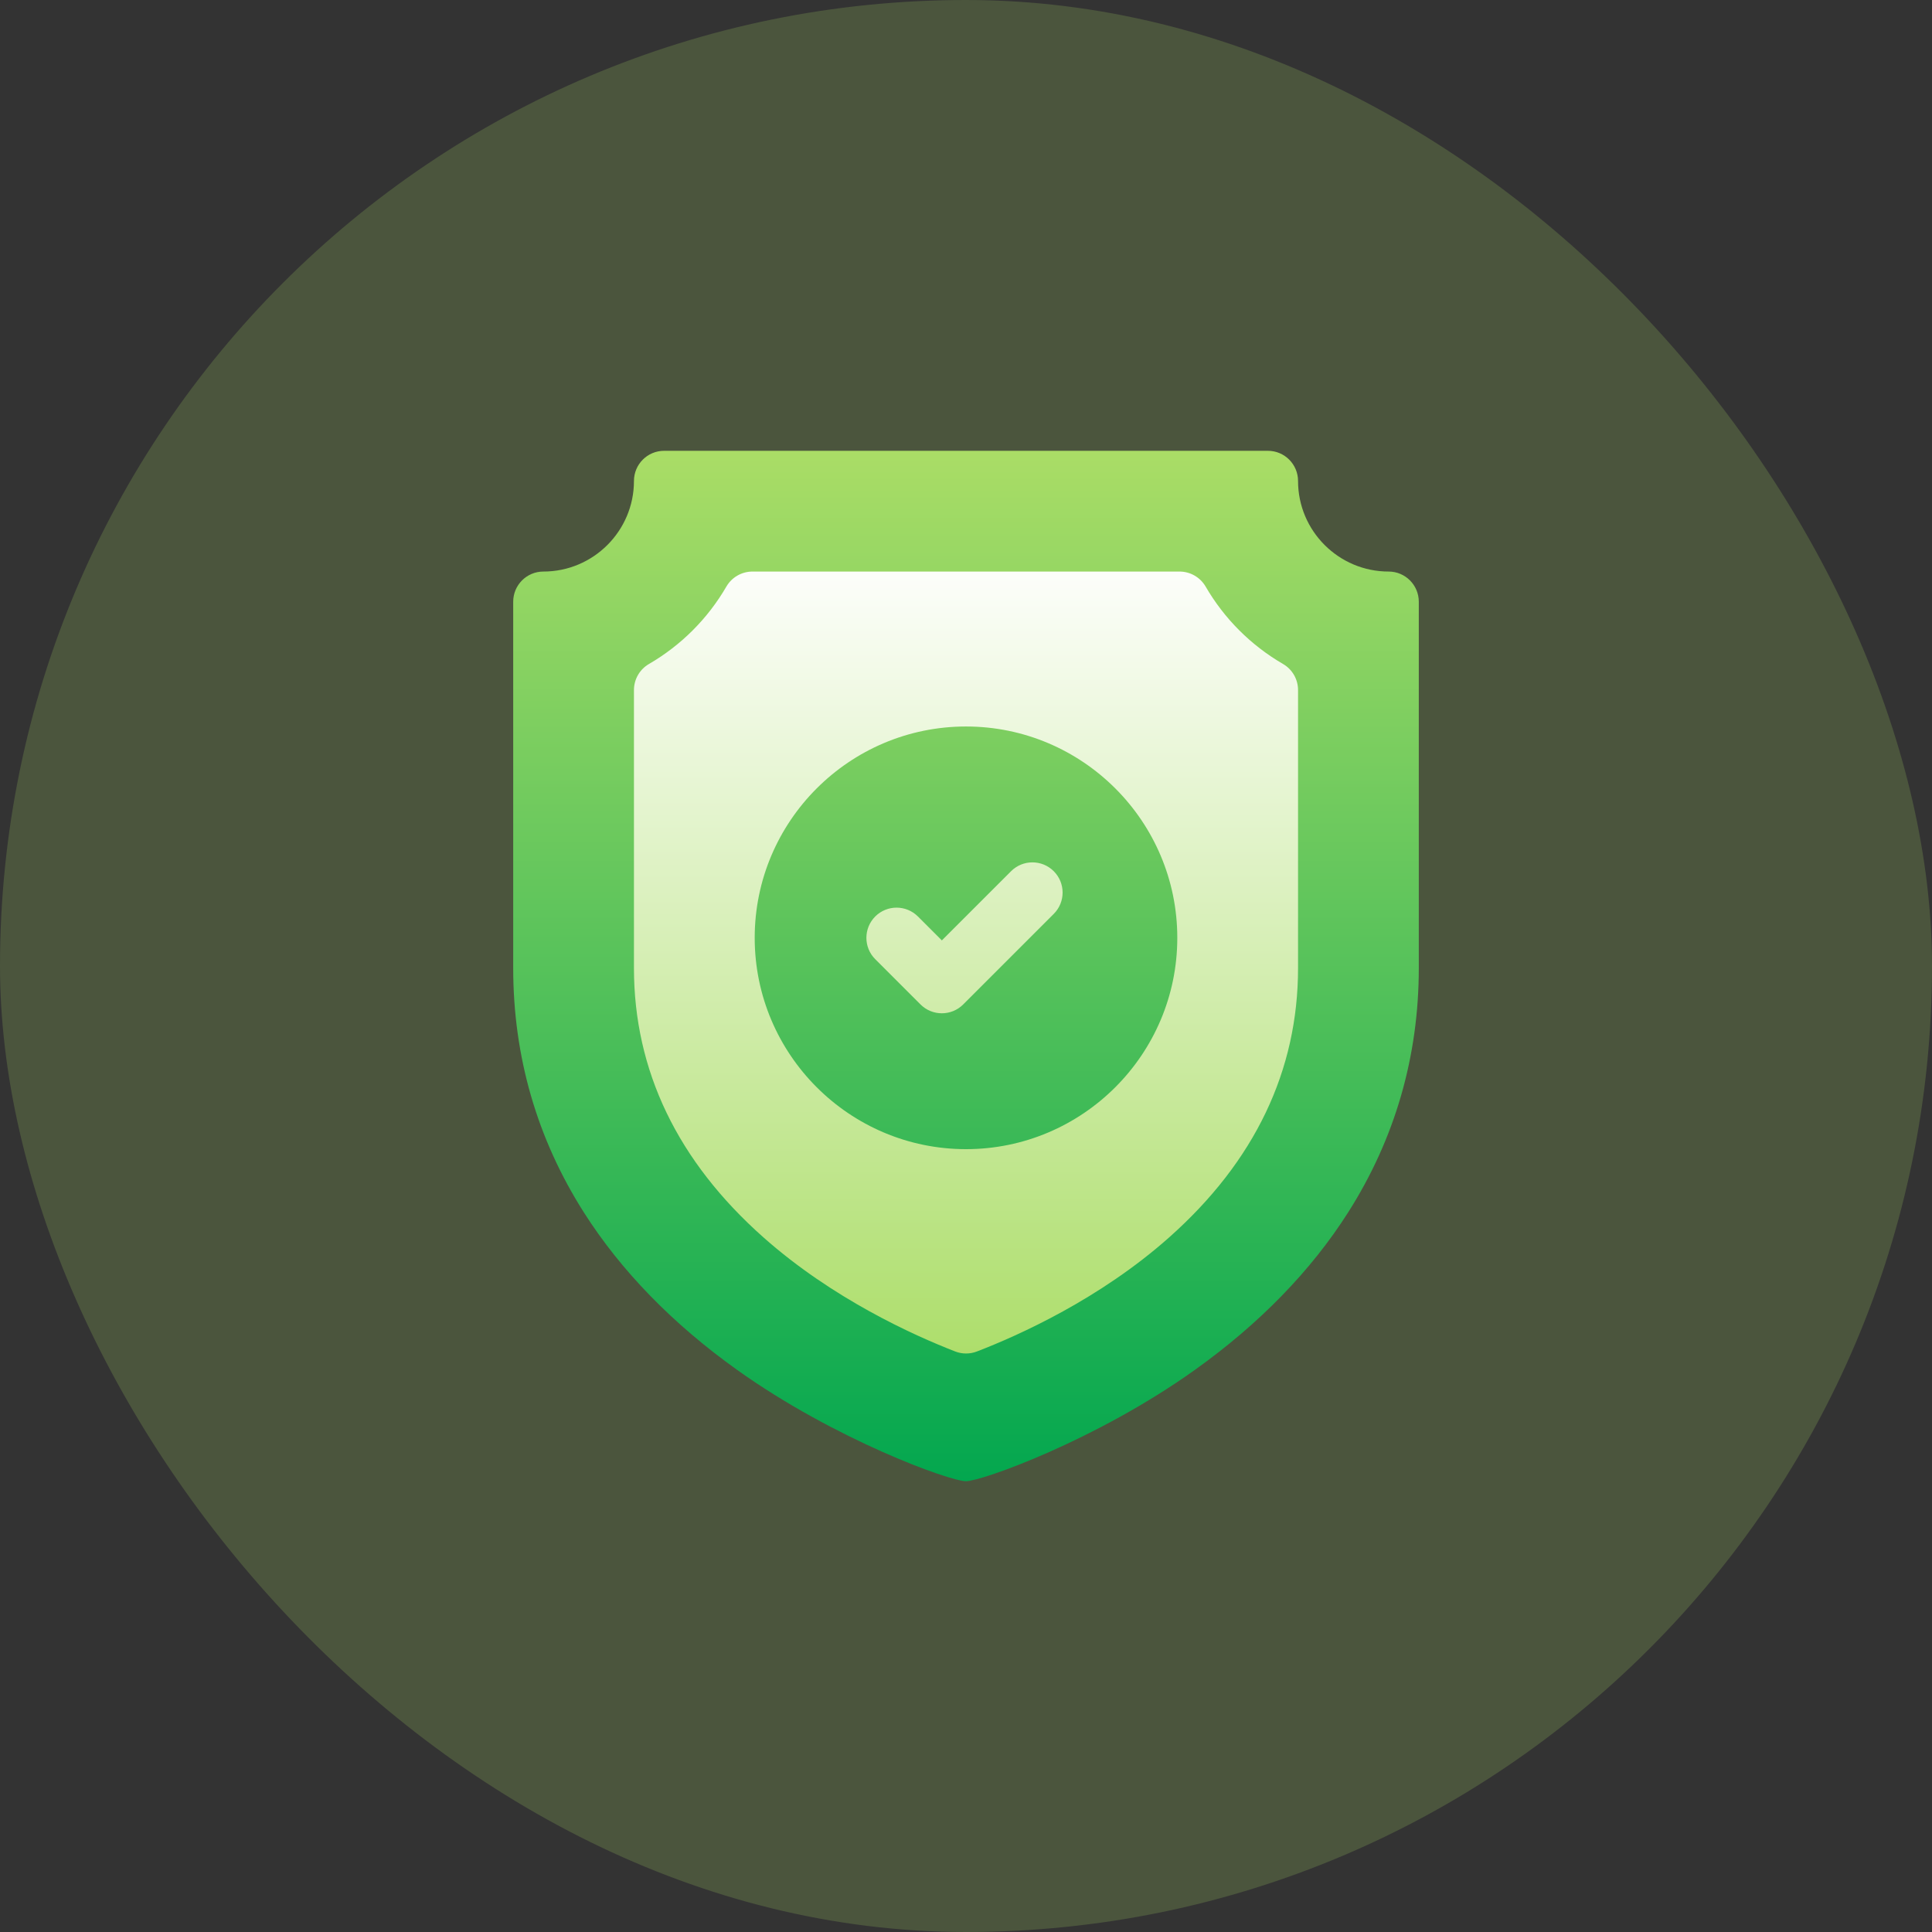 <svg width="60" height="60" viewBox="0 0 60 60" fill="none" xmlns="http://www.w3.org/2000/svg">
<rect x="0" y="0" width="60" height="60" fill="#333333" stroke="none"/>
<rect width="60" height="60" rx="30" fill="#AADD66" fill-opacity="0.2"/>
<path d="M30.003 42.971C29.77 42.971 29.542 42.929 29.325 42.845C27.964 42.317 25.344 41.132 23.085 39.127C20.208 36.576 18.75 33.526 18.75 30.062V21.431C18.75 20.765 19.108 20.144 19.684 19.809C20.538 19.314 21.252 18.601 21.747 17.747C22.081 17.17 22.703 16.812 23.369 16.812H36.631C37.297 16.812 37.919 17.17 38.253 17.747C38.748 18.601 39.462 19.314 40.316 19.809C40.892 20.144 41.25 20.765 41.25 21.431V30.062C41.25 33.534 39.796 36.585 36.929 39.131C34.67 41.138 32.042 42.32 30.677 42.846C30.461 42.929 30.234 42.971 30.003 42.971Z" fill="url(#paint0_linear_7126_39122)"/>
<path d="M43.125 17.75C41.574 17.75 40.312 16.488 40.312 14.938C40.312 14.42 39.893 14 39.375 14H20.625C20.107 14 19.688 14.42 19.688 14.938C19.688 16.488 18.426 17.75 16.875 17.75C16.357 17.75 15.938 18.17 15.938 18.688V30.062C15.938 32.81 16.677 35.364 18.135 37.656C19.288 39.468 20.889 41.113 22.893 42.544C25.908 44.698 29.486 46 30 46C30.487 46 34.049 44.729 37.107 42.544C39.111 41.113 40.712 39.468 41.865 37.656C43.323 35.364 44.062 32.81 44.062 30.062V18.688C44.062 18.17 43.643 17.75 43.125 17.75ZM40.312 30.062C40.312 33.254 38.965 36.07 36.307 38.43C34.158 40.339 31.646 41.468 30.34 41.971C30.122 42.055 29.881 42.055 29.664 41.971C28.362 41.465 25.856 40.333 23.707 38.426C21.04 36.06 19.688 33.246 19.688 30.062V21.431C19.688 21.097 19.865 20.788 20.155 20.62C21.15 20.043 21.981 19.212 22.558 18.217C22.726 17.928 23.035 17.75 23.369 17.75H36.631C36.965 17.75 37.274 17.928 37.442 18.217C38.019 19.212 38.85 20.043 39.845 20.62C40.135 20.788 40.312 21.097 40.312 21.431V30.062ZM30 22.562C26.381 22.562 23.438 25.506 23.438 29.125C23.438 32.744 26.381 35.688 30 35.688C33.619 35.688 36.562 32.744 36.562 29.125C36.562 25.506 33.619 22.562 30 22.562ZM32.725 28.382L29.913 31.194C29.547 31.56 28.953 31.56 28.587 31.194L27.181 29.788C26.815 29.422 26.815 28.828 27.181 28.462C27.547 28.096 28.14 28.096 28.507 28.462L29.25 29.205L31.4 27.056C31.766 26.69 32.359 26.69 32.725 27.056C33.092 27.422 33.092 28.016 32.725 28.382Z" fill="url(#paint1_linear_7126_39122)"/>
<defs>
<linearGradient id="paint0_linear_7126_39122" x1="30" y1="42.971" x2="30" y2="16.812" gradientUnits="userSpaceOnUse">
<stop stop-color="#AADD66"/>
<stop offset="0.997" stop-color="white"/>
</linearGradient>
<linearGradient id="paint1_linear_7126_39122" x1="30" y1="46" x2="30" y2="14" gradientUnits="userSpaceOnUse">
<stop stop-color="#03A74F"/>
<stop offset="1" stop-color="#AADD66"/>
</linearGradient>
</defs>
</svg>
